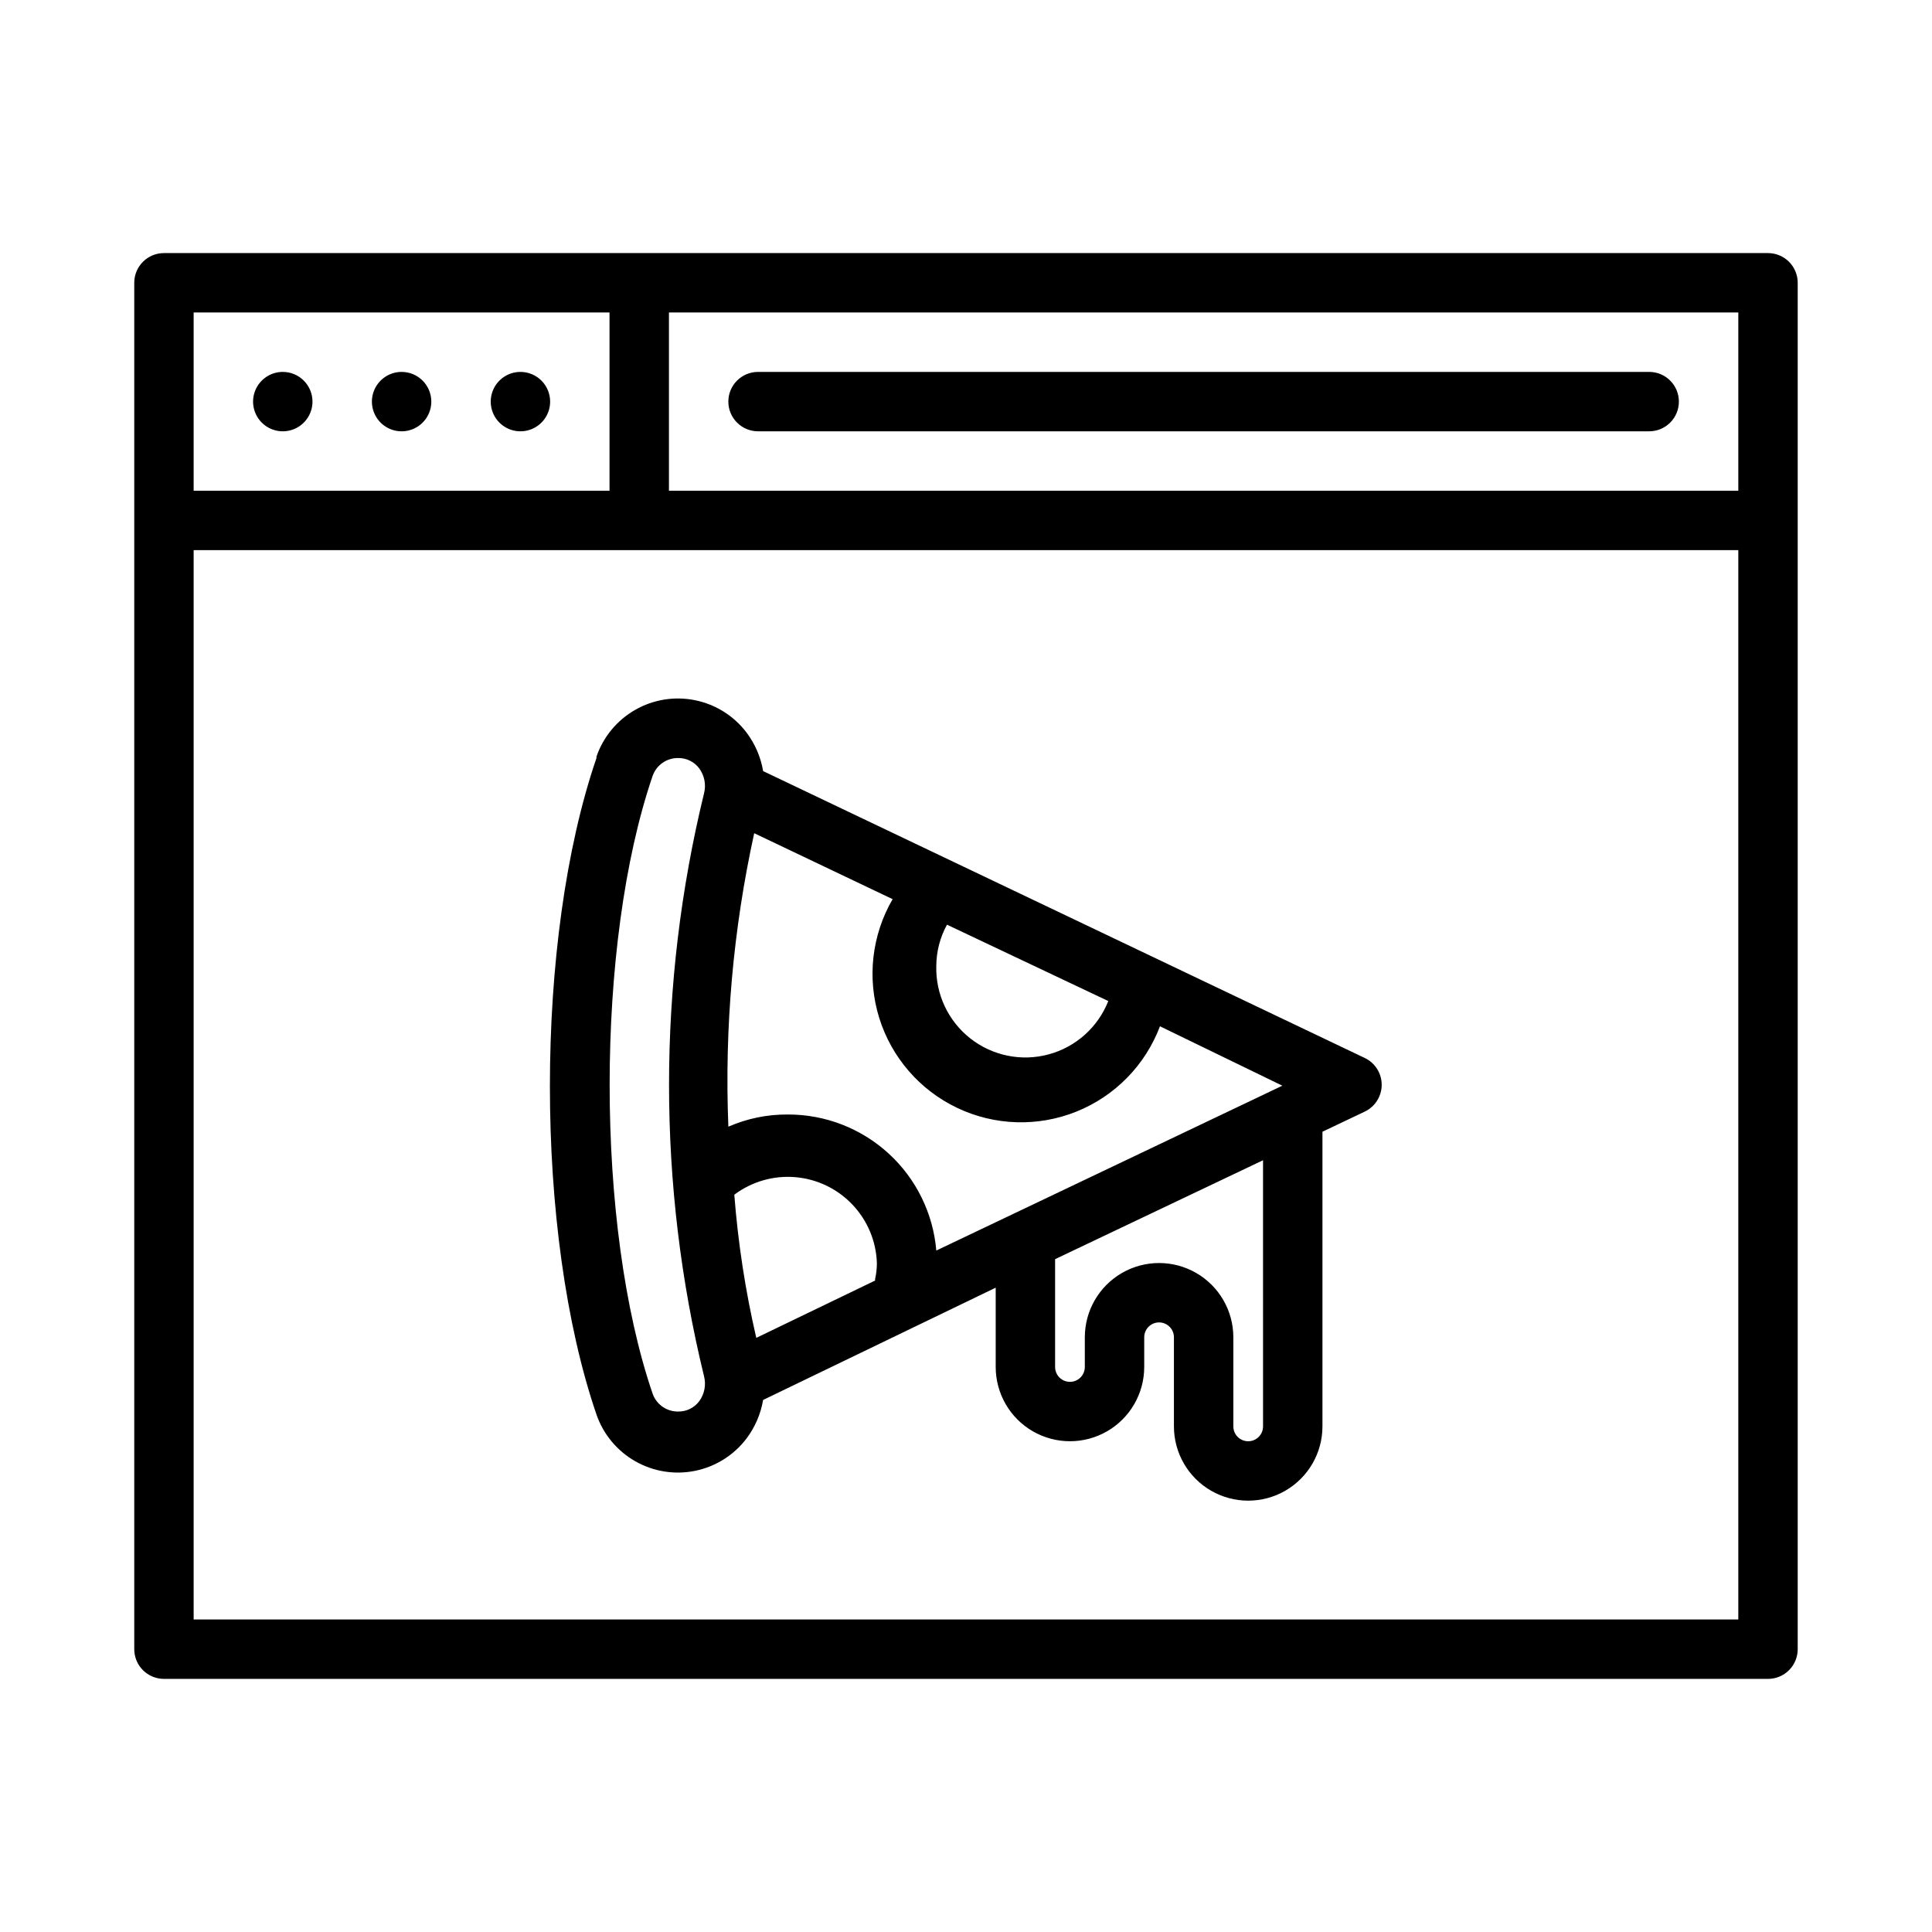 <?xml version="1.0" encoding="UTF-8"?>
<!-- Uploaded to: ICON Repo, www.svgrepo.com, Generator: ICON Repo Mixer Tools -->
<svg fill="#000000" width="800px" height="800px" version="1.1" viewBox="144 144 512 512" xmlns="http://www.w3.org/2000/svg">
 <g>
  <path d="m612.54 211.07h-425.09c-4.348 0-7.871 3.523-7.871 7.871v362.11c0 2.09 0.828 4.09 2.305 5.566 1.477 1.477 3.481 2.305 5.566 2.305h425.09c2.09 0 4.09-0.828 5.566-2.305 1.477-1.477 2.305-3.477 2.305-5.566v-362.11c0-2.086-0.828-4.09-2.305-5.566s-3.477-2.305-5.566-2.305zm-7.871 62.977h-283.39v-47.234h283.39zm-409.35-47.234h110.21v47.23l-110.21 0.004zm409.35 346.37h-409.35v-283.39h409.35z"/>
  <path d="m218.94 242.56c-3.184 0-6.055 1.918-7.273 4.859-1.219 2.941-0.543 6.328 1.707 8.578 2.254 2.25 5.637 2.926 8.578 1.707s4.859-4.09 4.859-7.273c0-2.086-0.828-4.09-2.305-5.566-1.477-1.477-3.477-2.305-5.566-2.305z"/>
  <path d="m250.43 242.56c-3.184 0-6.055 1.918-7.273 4.859-1.219 2.941-0.543 6.328 1.707 8.578s5.637 2.926 8.578 1.707 4.859-4.09 4.859-7.273c0-2.086-0.828-4.09-2.305-5.566-1.477-1.477-3.477-2.305-5.566-2.305z"/>
  <path d="m281.92 242.56c-3.184 0-6.055 1.918-7.273 4.859-1.219 2.941-0.543 6.328 1.707 8.578s5.637 2.926 8.578 1.707c2.941-1.219 4.859-4.09 4.859-7.273 0-2.086-0.828-4.09-2.305-5.566-1.477-1.477-3.477-2.305-5.566-2.305z"/>
  <path d="m344.89 258.3h236.16c4.348 0 7.871-3.523 7.871-7.871 0-4.348-3.523-7.871-7.871-7.871h-236.16c-4.348 0-7.871 3.523-7.871 7.871 0 4.348 3.523 7.871 7.871 7.871z"/>
  <path d="m302.07 344.89c-16.453 47.941-16.453 125.95 0 173.97 1.805 5.234 5.453 9.633 10.262 12.379 4.805 2.746 10.449 3.652 15.875 2.547s10.266-4.144 13.617-8.551c2.266-3.012 3.777-6.519 4.41-10.234l61.637-29.754v21.016c0 7.031 3.75 13.527 9.84 17.043 6.09 3.516 13.59 3.516 19.68 0s9.84-10.012 9.84-17.043v-7.871c0-2.172 1.762-3.938 3.938-3.938 2.172 0 3.934 1.766 3.934 3.938v23.617c0 7.031 3.754 13.527 9.84 17.043 6.09 3.516 13.594 3.516 19.68 0 6.09-3.516 9.84-10.012 9.84-17.043v-78.09l11.258-5.352v-0.004c2.719-1.312 4.441-4.066 4.441-7.082 0-3.019-1.723-5.769-4.441-7.086l-159.48-76.043c-0.633-3.715-2.144-7.223-4.41-10.234-3.352-4.41-8.191-7.449-13.617-8.551-5.426-1.105-11.07-0.203-15.875 2.547-4.809 2.746-8.457 7.144-10.262 12.379zm73.84 138.47-31.488 15.191c-2.891-12.484-4.836-25.164-5.824-37.941 4.629-3.477 10.375-5.133 16.145-4.652 5.769 0.48 11.16 3.066 15.148 7.262 3.992 4.195 6.301 9.711 6.492 15.496 0 1.43-0.16 2.856-0.473 4.25zm102.81 38.652c0 2.172-1.762 3.934-3.938 3.934-2.172 0-3.934-1.762-3.934-3.934v-23.617c0-7.031-3.75-13.527-9.84-17.043-6.09-3.516-13.594-3.516-19.68 0-6.09 3.516-9.84 10.012-9.84 17.043v7.871c0 2.176-1.766 3.938-3.938 3.938-2.176 0-3.938-1.762-3.938-3.938v-28.574l55.105-26.215zm-86.594-46.602c-0.828-9.855-5.34-19.039-12.633-25.719-7.293-6.68-16.836-10.371-26.727-10.336-5.414-0.043-10.781 1.059-15.742 3.227-1.051-26.109 1.254-52.25 6.848-77.773l36.684 17.477v-0.004c-5.531 9.516-6.824 20.91-3.57 31.422s10.758 19.18 20.695 23.906c9.938 4.727 21.398 5.074 31.605 0.965 10.207-4.109 18.227-12.305 22.117-22.598l32.434 15.742zm45.578-66.125h0.004c-2.738 6.941-8.598 12.184-15.801 14.133-7.203 1.953-14.906 0.383-20.773-4.231-5.867-4.617-9.207-11.73-9.008-19.191 0.016-3.828 0.992-7.59 2.836-10.945zm-113.98-64.395c2.195-0.031 4.277 0.992 5.59 2.754 1.387 1.906 1.852 4.332 1.258 6.613-12.359 50.742-12.359 103.71 0 154.45 0.594 2.281 0.129 4.707-1.258 6.613-1.312 1.762-3.394 2.785-5.59 2.754-3.035 0.039-5.758-1.859-6.769-4.723-15.191-44.398-15.191-119.34 0-163.74 1.012-2.863 3.734-4.762 6.769-4.723z"/>
 </g>
</svg>